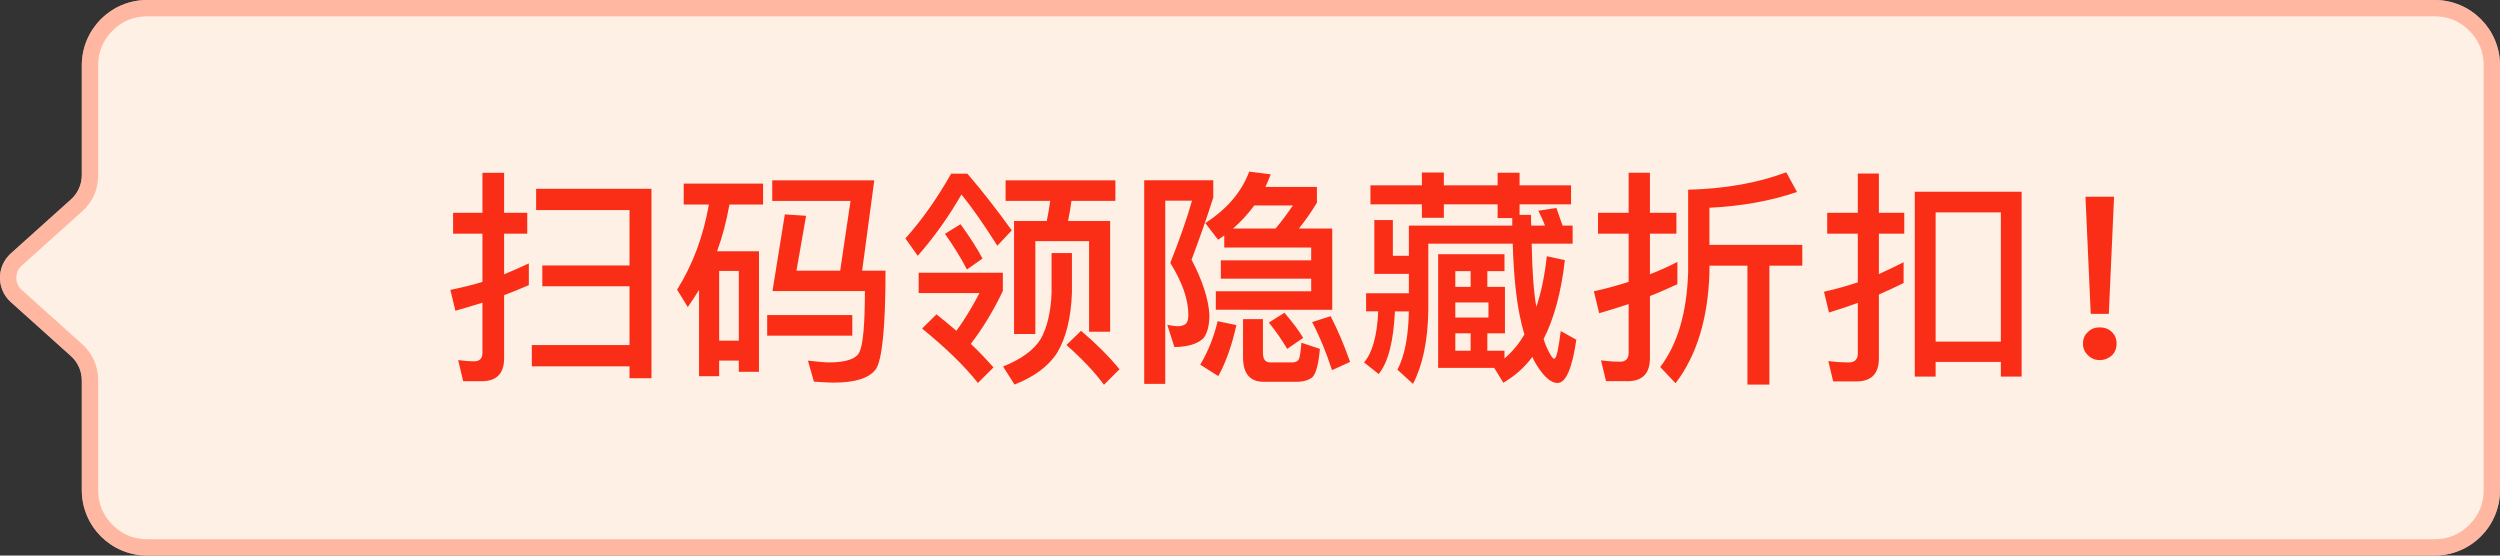 <svg fill="none" height="34" viewBox="0 0 153.007 34" width="153.007" xmlns="http://www.w3.org/2000/svg"><rect x="0" y="0" width="153.007" height="34" fill="#333333" stroke="none"/><path d="m5.007 23.281v6.719c0 2.209 1.791 4 4 4h140c2.209 0 4-1.791 4-4v-26c0-2.209-1.791-4-4-4h-140c-2.209 0-4 1.791-4 4v6.719c0 .568-.241 1.109-.664 1.488l-3.68 3.305c-.885.795-.885 2.181 0 2.976l3.68 3.305c.422.379.664.92.664 1.488" fill="#fff0e5" fill-rule="evenodd"/><path d="m6.007 30v-6.719q0-1.338-.995-2.232l-3.68-3.305q-.332-.298-.332-.744 0-.446.332-.744l3.68-3.305q.995-.894.995-2.232v-6.719q0-1.243.879-2.121.879-.879 2.121-.879h140q1.242 0 2.121.879.879.879.879 2.121v26q0 1.243-.879 2.121-.879.879-2.121.879h-140q-1.243 0-2.121-.879-.879-.879-.879-2.121zm-1 0v-6.719c0-.568-.241-1.109-.664-1.488l-3.68-3.305c-.885-.795-.885-2.181 0-2.976l3.68-3.305c.422-.379.664-.92.664-1.488v-6.719c0-2.209 1.791-4 4-4h140c2.209 0 4 1.791 4 4v26c0 2.209-1.791 4-4 4h-140c-2.209 0-4-1.791-4-4z" fill="#ff9479" fill-opacity=".62" fill-rule="evenodd"/><path d="m32.813 11.554v1.303h5.715v3.391h-5.337v1.272h5.337v3.6h-5.979v1.299h5.979v.729h1.344v-11.594zm-.447 4.566c-.501.237-1.007.46-1.513.67v-2.488h1.417v-1.276h-1.417v-2.452h-1.326v2.452h-1.796v1.276h1.796v2.953c-.647.196-1.303.351-1.964.488l.31 1.276c.561-.155 1.107-.324 1.654-.492v3.067c0 .337-.169.519-.492.519-.324 0-.656-.027-.993-.073l.305 1.29h1.148c.898 0 1.358-.474 1.358-1.399v-3.865c.506-.196 1.012-.392 1.513-.615zm14.087-.743h-2.566c.324-.88.574-1.832.756-2.857h2.06v-1.285h-4.858v1.285h1.54c-.337 1.932-.98 3.669-1.946 5.209l.656 1.066c.237-.337.465-.688.688-1.053v5.282h1.23v-.953h1.203v.684h1.235zm-2.438 5.473v-4.27h1.203v4.27zm4.019-7.729-.756 4.694h5.656c0 2.055-.114 3.304-.337 3.737-.196.419-.825.629-1.873.629-.241 0-.661-.041-1.276-.109l.365 1.285c.419.027.839.059 1.23.059 1.29 0 2.142-.269 2.547-.802.392-.529.606-2.547.606-6.048h-1.431l.743-5.528h-6.244v1.258h4.79l-.633 4.27h-2.675l.588-3.359zm-1.08 6.161v1.262h5.209v-1.262zm14.591-8.247v1.26h2.73c-.056.42-.126.826-.21 1.232h-2.002v6.916h1.302v-5.684h3.29v5.544h1.288v-6.776h-2.576c.084-.392.154-.812.21-1.232h2.688v-1.26zm4.62 9.212-.896.868c.98.868 1.75 1.68 2.296 2.436l.952-.952c-.644-.784-1.428-1.568-2.352-2.352zm-1.806-4.76v2.436c-.042 1.162-.266 2.1-.658 2.814-.42.686-1.19 1.246-2.31 1.694l.7 1.106c1.204-.476 2.086-1.12 2.618-1.96.546-.924.84-2.142.896-3.654v-2.436zm-6.146-4.858c-.854 1.512-1.792 2.842-2.8 3.962l.756 1.064c1.036-1.176 1.918-2.436 2.674-3.752.588.714 1.33 1.764 2.198 3.136l.882-.938c-.868-1.204-1.764-2.366-2.716-3.472zm-1.988 6.062v1.246h3.724c-.476.896-.938 1.666-1.414 2.31-.392-.336-.798-.672-1.218-1.008l-.882.868c1.456 1.19 2.604 2.296 3.416 3.332l.952-.952c-.42-.476-.882-.966-1.386-1.442.728-.952 1.386-2.03 1.96-3.234v-1.12zm2.562-2.968-.952.588c.56.798 1.008 1.526 1.344 2.184l.952-.672c-.308-.588-.756-1.288-1.344-2.1zm22.75 5.236v-4.97h-2.044c.364-.448.742-.98 1.106-1.582v-.966h-3.15c.112-.252.224-.504.322-.77l-1.316-.168c-.462 1.246-1.358 2.296-2.688 3.15l.784 1.022.378-.266v.742h5.32v.784h-5.53v1.12h5.53v.77h-5.838v1.134zm-4.774-6.384h2.366c-.364.532-.714 1.008-1.064 1.414h-2.604c.49-.42.924-.896 1.302-1.414zm-6.734-1.54v12.46h1.288v-11.214h1.638c-.322 1.134-.77 2.408-1.33 3.808.728 1.176 1.106 2.226 1.106 3.178 0 .238-.042.406-.112.504-.084.112-.238.168-.462.196-.196 0-.434-.028-.714-.084l.434 1.358c.84-.014 1.442-.196 1.792-.56.224-.294.35-.77.35-1.414-.056-.966-.42-2.086-1.092-3.374.504-1.344.952-2.604 1.33-3.808v-1.05zm11.41 8.316-1.134.364c.448.84.854 1.82 1.218 2.94l1.106-.504c-.35-.994-.742-1.932-1.19-2.8zm-6.916.308c-.224.952-.574 1.834-1.064 2.66l1.106.7c.476-.868.84-1.918 1.106-3.122zm4.816 3.71c.42 0 .742-.098.966-.266.224-.196.392-.784.476-1.75l-1.134-.378c-.042.588-.098.952-.182 1.064-.084.084-.196.14-.35.14h-1.386c-.294 0-.434-.196-.434-.588v-2.058h-1.218v2.324c0 1.008.42 1.512 1.274 1.512zm-.728-4.228-.952.602c.476.588.84 1.134 1.12 1.61l.98-.672c-.266-.448-.644-.952-1.148-1.54zm5.264-7.798v1.162h3.15v.826h1.344v-.826h3.29v.84h.896v.462h-6.328v1.848h-.98v-2.184h-1.134v3.29h2.114v1.19h-2.618v1.106h.742c-.07 1.512-.364 2.548-.868 3.122l.896.714c.588-.728.91-2.016.994-3.836h.854c-.028 1.526-.252 2.716-.7 3.57l.952.868c.588-1.134.91-2.632.938-4.494v-4.088h5.166c.056 1.792.196 3.234.42 4.354.084.434.182.84.294 1.204-.336.574-.742 1.064-1.218 1.47v-.476h-1.05v-1.064h1.078v-2.842h-1.078v-.966h1.05v-1.036h-4.06v6.958h3.43l.56.91c.672-.392 1.274-.91 1.778-1.582.084.21.196.406.308.574.434.672.84 1.022 1.232 1.022.504 0 .896-.882 1.148-2.646l-.952-.532c-.14 1.12-.266 1.694-.392 1.694-.112 0-.266-.252-.49-.742-.056-.126-.112-.28-.168-.462.644-1.26 1.078-2.87 1.302-4.83l-1.106-.238c-.126 1.162-.336 2.198-.644 3.108v-.028c-.154-.868-.252-2.142-.28-3.85h2.506v-1.106h-.616c-.14-.392-.266-.756-.378-1.078l-1.106.168c.14.28.28.574.406.91h-.84c-.014-.21-.014-.434-.014-.658h-.7v-.644h3.15v-1.162h-3.15v-.77h-1.344v.77h-3.29v-.784h-1.344v.784zm6.132 5.25v.966h-.938v-.966zm-.938 1.918h2.03v.924h-2.03zm0 1.89h.938v1.064h-.938zm20.256-9.855c-1.764.661-3.764 1.007-6.006 1.066v5.068c-.082 2.466-.643 4.38-1.709 5.783l.939.994c1.29-1.695 1.987-3.951 2.074-6.777v-.419h2.324v7.278h1.344v-7.278h2.014v-1.276h-5.683v-2.27c1.973-.096 3.764-.419 5.359-.966zm-9.703 12.783c.898 0 1.358-.474 1.358-1.399v-3.81c.574-.223 1.135-.474 1.682-.725v-1.363c-.547.282-1.107.533-1.682.756v-2.488h1.622v-1.276h-1.622v-2.452h-1.303v2.452h-1.873v1.276h1.873v2.953c-.697.223-1.399.419-2.128.574l.324 1.344c.602-.169 1.203-.365 1.805-.561v2.981c0 .365-.182.547-.515.547-.365 0-.756-.027-1.176-.082l.305 1.272zm24.108-11.594h-6.54v11.316h1.276v-.898h3.992v.898h1.272zm-5.264 9.174v-7.911h3.992v7.911zm-1.96-4.858c-.506.251-1.007.501-1.513.725v-2.475h1.554v-1.276h-1.554v-2.406h-1.29v2.406h-1.873v1.276h1.873v2.98c-.67.223-1.372.419-2.069.574l.305 1.272c.588-.178 1.176-.374 1.764-.588v3.081c0 .365-.178.561-.542.561-.392 0-.816-.027-1.262-.082l.296 1.244h1.426c.911 0 1.372-.474 1.372-1.399v-3.919c.506-.223 1.007-.451 1.513-.702zm11.131-4.008.322 7.168h1.106l.322-7.168zm.868 7.994c-.28 0-.518.084-.714.28-.21.182-.308.42-.308.714 0 .28.098.518.308.714.196.196.434.294.714.294s.532-.098.742-.28c.196-.196.294-.434.294-.728s-.098-.532-.294-.714c-.196-.196-.448-.28-.742-.28z" fill="#fa2d16"/></svg>